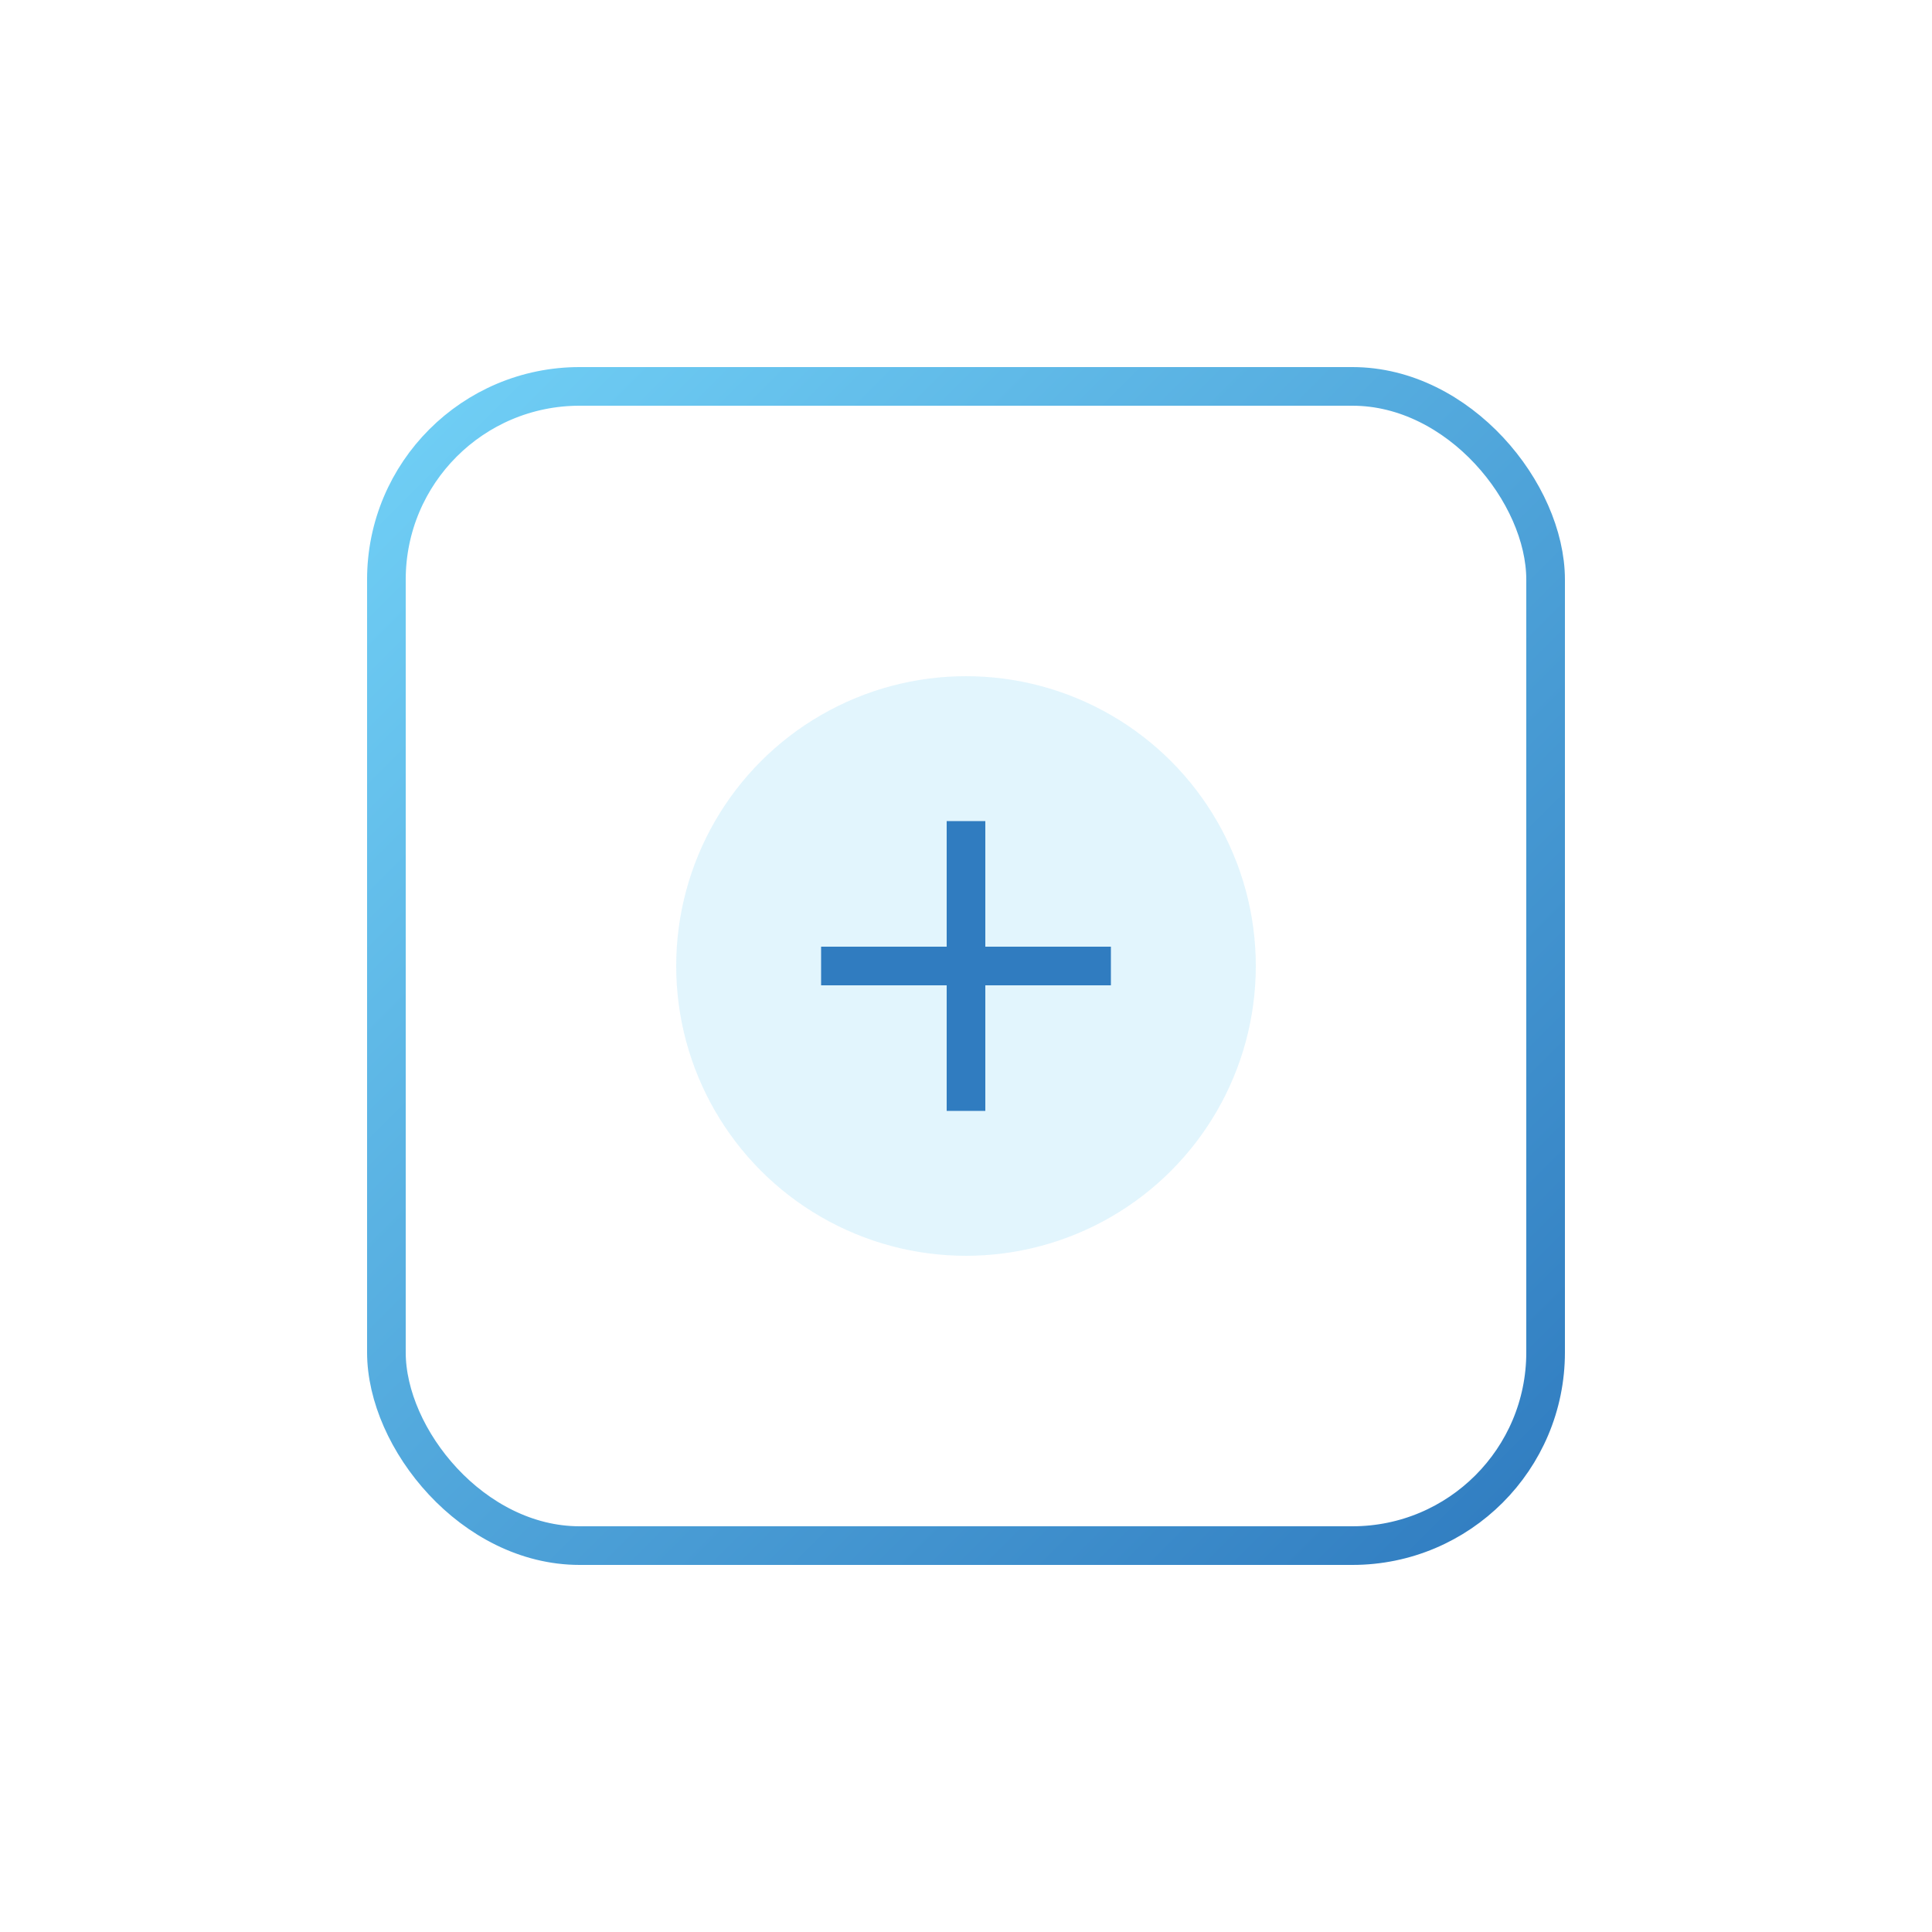 <svg xmlns="http://www.w3.org/2000/svg" viewBox="0 0 200 200">
  <defs>
    <linearGradient id="grad2" x1="0%" y1="0%" x2="100%" y2="100%">
      <stop offset="0%" style="stop-color:#71d0f6;stop-opacity:1" />
      <stop offset="100%" style="stop-color:#307cc0;stop-opacity:1" />
    </linearGradient>
  </defs>
  <rect x="40" y="40" width="120" height="120" rx="20" fill="none" stroke="url(#grad2)" stroke-width="4"/>
  <circle cx="100" cy="100" r="30" fill="#71d0f6" fill-opacity="0.2"/>
  <path d="M85,100 L115,100 M100,85 L100,115" stroke="#307cc0" stroke-width="4"/>
</svg> 